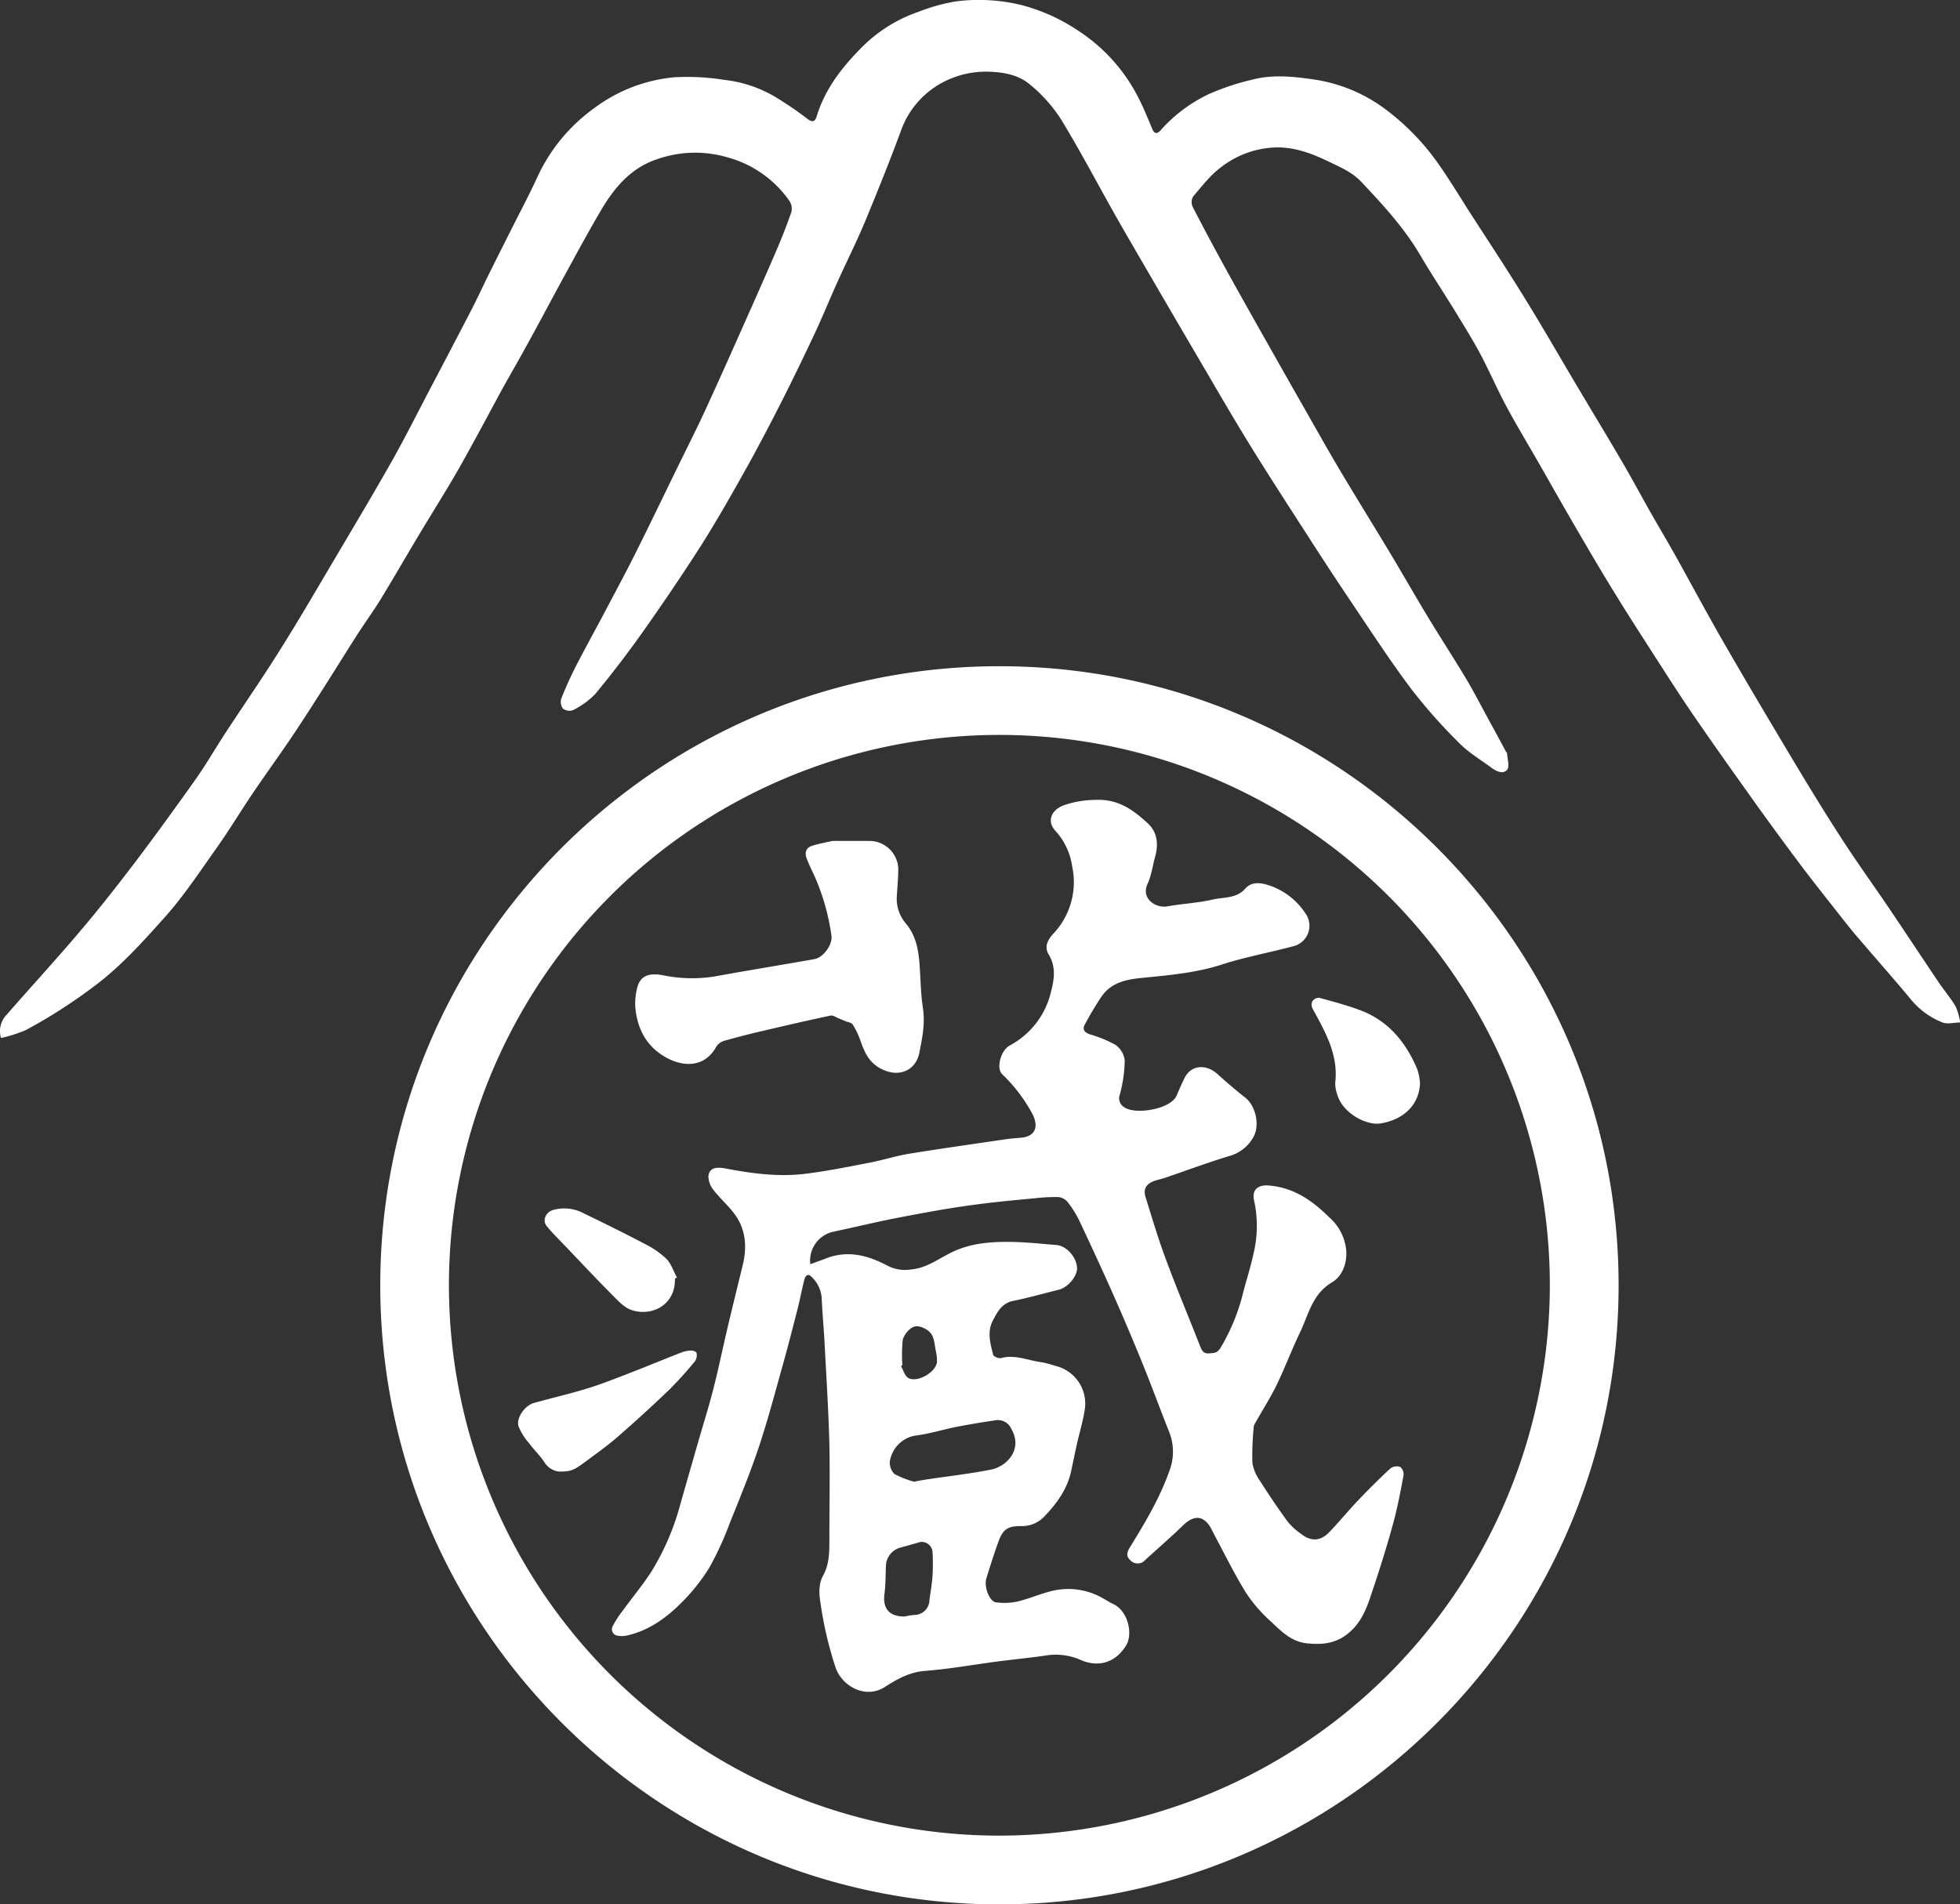 <svg xmlns="http://www.w3.org/2000/svg" viewBox="0 0 441.78 429.32"><rect x="0" y="0" width="441.78" height="429.32" fill="#333333" stroke="none"/><defs><style>.cls-1,.cls-2{fill:#fff;}.cls-1{fill-rule:evenodd;}</style></defs><g id="レイヤー_2" data-name="レイヤー 2"><g id="レイヤー_1-2" data-name="レイヤー 1"><path class="cls-1" d="M.22,234a5.33,5.33,0,0,1,1.34-5.31c5.48-6.29,11.14-12.43,16.53-18.8,4.32-5.09,8.44-10.35,12.48-15.67,4.65-6.15,9.18-12.4,13.63-18.69,2.31-3.28,4.31-6.77,6.5-10.13,4.12-6.29,8.41-12.47,12.39-18.84,4.41-7,8.58-14.21,12.81-21.35s8.46-14.24,12.53-21.44c2.81-5,5.36-10.08,8-15.12,3.27-6.24,6.55-12.46,9.78-18.71,1.43-2.78,2.74-5.63,4.13-8.43,1.56-3.15,3.15-6.28,4.72-9.42,2.05-4.1,4.22-8.15,6.13-12.32a39.25,39.25,0,0,1,12.52-15.22,35.69,35.69,0,0,1,18.13-7.12,52.27,52.27,0,0,1,11.36.57A28.83,28.83,0,0,1,175,22,80.47,80.47,0,0,1,182,26.8c1.19.92,1.75.52,2.08-.57,1.82-6,5.5-10.81,9.82-15.21a33.28,33.28,0,0,1,13.13-8.36A41.66,41.66,0,0,1,215.49.31a40.5,40.5,0,0,1,14.83.85A42.09,42.09,0,0,1,243,6.9a39.08,39.08,0,0,1,13.36,14.68c1.28,2.41,2.31,5,3.37,7.51.52,1.28,1.25,1,1.85.3a33.92,33.92,0,0,1,10.83-8.15A55,55,0,0,1,282.08,18c4.49-1.21,9-.81,13.59-.15a35.53,35.53,0,0,1,16.42,6.64,54.28,54.28,0,0,1,12.2,12.56c2.54,3.63,4.83,7.44,7.22,11.17,4,6.2,8.06,12.34,11.92,18.6,4,6.46,7.76,13,11.64,19.56,3.53,5.94,7.12,11.85,10.6,17.81,2.2,3.75,4.24,7.58,6.38,11.36,1.8,3.17,3.68,6.3,5.46,9.49,3.65,6.53,7.17,13.14,10.91,19.63,5,8.7,10.14,17.34,15.31,26,3.71,6.2,7.47,12.37,11.4,18.44,3.43,5.31,7.15,10.44,10.69,15.68,3.77,5.58,7.47,11.2,11.23,16.78,1.22,1.81,2.68,3.49,3.77,5.37a14,14,0,0,1,1,3.56c-1.34,0-2.82.45-4,0a17.62,17.62,0,0,1-7.2-5.3c-3.82-4.61-7.8-9.08-11.68-13.64-1.75-2-3.43-4.17-5.09-6.29-2.73-3.46-5.46-6.91-8.11-10.43q-4.49-6-8.82-12c-5.07-7.1-10.14-14.19-15.07-21.38-3.54-5.15-6.88-10.44-10.27-15.7-2.9-4.51-5.78-9-8.58-13.62-2.65-4.32-5.2-8.69-7.75-13.07-2.92-5-5.78-10.08-8.67-15.13-2.3-4-4.7-8-6.87-12s-3.94-8.17-6.07-12.17c-1.75-3.28-3.73-6.45-5.67-9.62-2.58-4.21-5.32-8.32-7.82-12.57-3.66-6.26-8.56-11.54-13.47-16.75-2-2.08-4.94-3.32-7.61-4.6-3.57-1.7-7.29-3.06-11.38-3a21.19,21.19,0,0,0-12.45,4.45c-2.43,1.79-4.34,4.32-6.33,6.64a2.55,2.55,0,0,0-.09,2.29c2.4,4.67,4.89,9.31,7.42,13.92,2.9,5.27,5.86,10.51,8.82,15.75s5.85,10.36,8.8,15.52c2.72,4.77,5.39,9.56,8.19,14.27,3.73,6.27,7.59,12.46,11.34,18.71,2.85,4.75,5.59,9.57,8.45,14.3s5.8,9.21,8.59,13.88c1.86,3.12,3.52,6.36,5.26,9.55,1.27,2.32,2.53,4.65,3.79,7,.06.11.2.19.21.29.06,1.28.63,3,0,3.75-.94,1.1-2.51.28-3.63-.55-2.43-1.8-5.09-3.38-7.18-5.51a122.06,122.06,0,0,1-10.84-12.24c-4.71-6.28-9-12.88-13.37-19.38q-5-7.42-9.85-15c-3.87-6-7.76-12-11.51-18s-7.42-12.23-11-18.39q-9.86-16.78-19.6-33.62c-4.53-7.89-8.71-16-13.43-23.75a33.32,33.32,0,0,0-7.3-8.19c-2.44-2-5.64-2.64-9-2.75a20.71,20.71,0,0,0-9.68,2A19.81,19.81,0,0,0,203,29.68c-2.52,6.8-5.23,13.53-8,20.23-1.93,4.61-4.18,9.08-6.24,13.65-1.7,3.77-3.26,7.61-5,11.35-2.55,5.43-5.16,10.84-7.88,16.19s-5.56,10.74-8.52,16c-3.11,5.54-6.26,11.06-9.68,16.41-4.2,6.55-8.59,13-13.09,19.36-3.3,4.65-6.79,9.19-10.43,13.59a18.14,18.14,0,0,1-5,3.63,2.41,2.41,0,0,1-2.28-.35,2.59,2.59,0,0,1-.36-2.28c1-2.51,2.12-5,3.35-7.39,2.13-4.15,4.4-8.23,6.58-12.36s4.55-8.53,6.71-12.85c3.24-6.47,6.37-13,9.55-19.51,2.09-4.28,4.25-8.52,6.24-12.85,3.15-6.83,6.2-13.71,9.26-20.59,2.27-5.1,4.54-10.2,6.74-15.33,1.23-2.88,2.39-5.79,3.41-8.74a3.17,3.17,0,0,0-.38-2.47A24.94,24.94,0,0,0,164,35.48a25.9,25.9,0,0,0-15.48.27c-6.38,2-10.17,6.68-13.31,12.09-2.93,5-5.71,10.18-8.51,15.3-2.68,4.91-5.28,9.86-8,14.77-2,3.65-4.1,7.25-6.1,10.91-3,5.56-6,11.2-9.11,16.7-2.92,5.12-6.09,10.09-9.11,15.15-2.84,4.73-5.58,9.52-8.46,14.23-1.75,2.86-3.74,5.59-5.55,8.42-2.73,4.26-5.38,8.57-8.11,12.83-2.21,3.46-4.42,6.92-6.73,10.33-2.89,4.27-5.93,8.45-8.82,12.74-2.7,4-5.17,8.16-8,12.1-3.72,5.26-7.3,10.67-11.57,15.46-5,5.58-10,11.19-16.12,15.71A117.79,117.79,0,0,1,5.8,232.23,31.41,31.41,0,0,1,.22,234"/><path class="cls-1" d="M182.49,285.05c1.27-.47,2.43-.86,3.57-1.31,5-2,9.65-.73,14.13,1.67a8.65,8.65,0,0,0,5.27.76c3.65-.36,6.37-2.63,9.5-4.06,3.91-1.8,8.09-2.16,12.28-2.14,3.62,0,7.24.41,10.85.7,2.28.18,4.48,2.62,4.67,5.07.14,1.88-2,4.48-4.07,5-3.42.85-6.82,1.83-10.28,2.52-2.57.51-3.55,2.42-4.6,4.39-1.37,2.6-.6,5.22.05,7.79.1.39,1.26.86,1.77.72,3.22-.87,6.17.59,9.24.95a24.1,24.1,0,0,1,3,.81,8.73,8.73,0,0,1,6.68,9.51c-.38,2.78-1.23,5.5-1.85,8.25-.44,2-.85,4-1.27,6-.87,4-3.2,7.23-6,10.15a6.83,6.83,0,0,1-5.22,2.2c-3.08,0-4.16.7-5.18,3.57-1,2.72-1.85,5.48-2.71,8.24-.59,1.93.74,5.27,2.23,5.4a14.65,14.65,0,0,0,4.63-.16c2.38-.54,4.65-1.52,7-2.17a15.65,15.65,0,0,1,12,1.17c.93.5,1.81,1.09,2.76,1.54,3.35,1.58,4.45,6.75,2.9,9.3-2.44,4-6.36,5.06-10.41,3.23a13.87,13.87,0,0,0-7.74-.93c-3.64.53-7.31.88-11,1.36-5.39.71-10.76,1.69-16.17,2.1-3.52.27-6.27,1.83-9.08,3.63-4.48,2.86-9.7-.34-11.07-4.29a83.11,83.11,0,0,1-3.35-14.08c-.38-2.31-.64-4.66.53-6.79,1.43-2.61,1.38-5.39,1.39-8.2,0-7.14.14-14.28,0-21.41-.19-7.38-.66-14.76-1.05-22.14-.19-3.62-.52-7.23-.69-10.85a7.21,7.21,0,0,0-2.24-4.66c-.92-1-1.47-.18-1.69.7-.52,2.05-.91,4.13-1.42,6.18-1.05,4.11-2.09,8.22-3.23,12.3-1.78,6.34-3.45,12.73-5.53,19-1.95,5.86-4.3,11.59-6.61,17.32a71.63,71.63,0,0,1-4.59,10,42.55,42.55,0,0,1-6.24,7.86c-3.43,3.47-7.37,6.33-12.28,7.44a5.06,5.06,0,0,1-2.12.06,1.46,1.46,0,0,1-1.13-2.18,21.09,21.09,0,0,1,2.15-3.34c2.22-3.06,4.68-6,6.69-9.15a56.93,56.93,0,0,0,6.35-14.85c1.25-4.4,2.52-8.8,3.78-13.2s2.58-8.55,3.69-12.88c1.17-4.54,2.1-9.15,3.18-13.72s2.27-9.4,3.42-14.1c1-4,.79-8-1.67-11.44-1.42-2-3.33-3.62-4.84-5.56a5.11,5.11,0,0,1-1.2-3.11c.15-1.79,1.48-2.26,3.87-1.8,6,1.15,12,1.94,18,1.19,4.79-.58,9.54-1.55,14.28-2.46,2.95-.56,5.82-1.48,8.76-2,7.23-1.17,14.47-2.2,21.71-3.26,1.23-.18,2.47-.29,3.71-.39,3.25-.24,4.21-2.34,2.75-5.29a36.43,36.43,0,0,0-6.89-9.08c-1.35-1.38-.29-5.33,1.72-6.43a18.47,18.47,0,0,0,9.27-11.93c.72-2.78,1.27-5.69-.45-8.54-1-1.63-.45-3.12,1-4.72a16.92,16.92,0,0,0,4.27-15.16,15,15,0,0,0-3.74-8c-2-2.12-1.1-4.62,1.71-5.76a22,22,0,0,1,7.16-1.26c5.12-.29,8.58,2.2,11.9,5.27,2.18,2,2.45,4.72,1.66,7.55-.57,2-.82,4.22-1.7,6.1-1.52,3.22,1.71,5.57,4.5,5.07,3.38-.6,6.85-.75,10.18-1.53,2.49-.58,5.34-.18,7.35-2.47,1.41-1.61,3.42-1.34,5.19-.78A15.7,15.7,0,0,1,294.3,206a4.75,4.75,0,0,1-2.8,7.32c-5.23,1.4-10.58,2.38-15.72,4-6,2-12.22,2.52-18.43,3.14-3.52.34-6.83,1.05-9,4.1A73.19,73.19,0,0,0,244.5,231c-.61,1.1,0,1.75,1.06,2.15a28.41,28.41,0,0,1,5.82,2.37,5,5,0,0,1,2.13,3.53,31.43,31.43,0,0,1-1.08,7.63,2.35,2.35,0,0,0,1,2.95c2.43,1.72,10.45.47,11.77-2.64.57-1.33,1.15-2.66,1.81-4,1.48-2.93,4.85-3.2,7.47-.8q3,2.74,6.18,5.24c2.37,1.84,3.34,6.21,1.89,8.84a8.87,8.87,0,0,1-5.53,4.36c-4.84,1.47-9.59,3.24-14.38,4.88-.83.28-1.7.45-2.52.74-1.74.61-2.47,1.81-1.92,3.59,1.54,4.94,3,9.91,4.85,14.76,2.36,6.35,5,12.59,7.46,18.9.39,1,.79,1.7,2,1.6s1.83,0,2.64-1.32a44.92,44.92,0,0,0,5-12.18c.77-3,1.76-6,2.39-9a26.45,26.45,0,0,0,.16-11.81c-.61-2.51.73-3.74,3.3-3.53,5.62.46,9.78,3.38,13.64,7.2a11.23,11.23,0,0,1,3.8,7.49c.21,3-1,5.84-3.2,7.13-4.48,2.66-5.28,7.26-7.21,11.28s-3.4,8-5.3,11.91c-1.5,3.05-3.35,5.92-5,8.89a2.36,2.36,0,0,0-.18,1,61.64,61.64,0,0,0-.26,7.67,9.67,9.67,0,0,0,1.7,4c2,3.16,4.11,6.27,6.32,9.3a15,15,0,0,0,3,2.7c2.18,1.71,4.31,1.63,6.27-.39,2.28-2.36,4.35-4.91,6.61-7.28s4.73-4.83,7.21-7.13a2.49,2.49,0,0,1,2.17-.35,2.13,2.13,0,0,1,.8,1.83c-.68,3.63-1.36,7.28-2.33,10.84-1.35,4.94-2.87,9.84-4.5,14.7-1.17,3.53-2.22,7.1-5.21,9.79s-6.18,3-9.78,2.62-5.84-2.81-8.19-5a32.78,32.78,0,0,1-5.53-6.42c-2.53-4.07-4.64-8.41-6.91-12.63-.32-.58-.59-1.17-.89-1.74-1.6-3-3.82-3.26-6.29-.87-2.79,2.7-5.73,5.25-8.6,7.87a2.25,2.25,0,0,1-3.43,0c-1.17-1.1-.43-2.2.18-3.19,3.35-5.43,6.6-10.93,8.73-17a12,12,0,0,0-.09-8.67c-2-5-3.86-10.13-5.9-15.15q-3.18-7.85-6.6-15.58c-2.52-5.68-5.13-11.32-7.78-16.94a23.22,23.22,0,0,0-2.65-4.2,3.1,3.1,0,0,0-2.08-1.08,41.39,41.39,0,0,0-5.33.28c-3.67.35-7.34.68-11,1.13-3.34.4-6.67.89-10,1.45q-5.74,1-11.45,2.13c-4.38.9-8.73,1.94-13.1,2.87a6.66,6.66,0,0,0-5,7.26m23.22,49.07c1.34-.24,2.21-.41,3.08-.54,4.83-.72,9.7-1.27,14.49-2.22,3.35-.66,7.21-4.43,4.56-9.09a3.31,3.31,0,0,0-3.71-2c-2.91.44-5.81.9-8.69,1.47-3.17.63-6.28,1.62-9.48,2a7,7,0,0,0-5.54,5.79,3.65,3.65,0,0,0,1,2.81,21,21,0,0,0,4.34,1.73m-2,30.42a18.32,18.32,0,0,1,2.05-.35,3.42,3.42,0,0,0,3.54-3.41c.23-1.76.56-3.51.68-5.28a44.54,44.54,0,0,0,0-5.66,2.46,2.46,0,0,0-2.76-2.09c-1.48.41-2.94.86-4.42,1.24a4.4,4.4,0,0,0-3.31,4c-.1,2.15-.05,4.32-.33,6.43-.43,3.25,1,5.14,4.53,5.12m-.52-56.68a3.11,3.11,0,0,1-.28.23c.53.92.84,2.21,1.63,2.67,2,1.16,6.27-1.29,6.47-3.59a9.87,9.87,0,0,0-.29-2.63c-.34-1.74-.25-3.66-2.16-4.75-1.1-.62-2.27-1-3.26-.31a4.93,4.93,0,0,0-2,2.66,34.07,34.07,0,0,0-.09,5.72M183,190.69c-1.4.47-1.66,1.61-1.16,2.89s1,2.34,1.57,3.51a50.4,50.4,0,0,1,4,13.87c.27,2-1.82,4.88-3.77,5.24-1.39.27-2.79.49-4.18.74-6.21,1.07-12.44,2.11-18.64,3.23a32.42,32.42,0,0,1-11.54-.34c-3.12-.56-5,.25-5.64,2.79a14.34,14.34,0,0,0-.45,4.41c.45,5,2.58,9,7.1,11.45,3.87,2.11,8.65,2.17,11.2-2.6a3.31,3.31,0,0,1,1.92-1.29c2.76-.79,5.56-1.49,8.36-2.15,5.14-1.2,10.29-2.4,15.45-3.49.56-.12,1.27.42,1.9.66l1.37.58c.57.24,1.4.32,1.69.75a16.71,16.71,0,0,1,1.72,3.56c.9,2.59,1.88,4.94,4.57,6.38,4.15,2.22,7.95.44,8.74-3.53.67-3.33,1.35-6.65.81-10.14s-.5-7-.81-10.46c-.27-3.07-.94-6.08-3-8.52a8.56,8.56,0,0,1-2.07-6.17c.12-2.09.33-4.19.33-6.29a6.52,6.52,0,0,0-6.3-6.19c-3,0-6,0-8.6,0-1.86.44-3.26.67-4.58,1.11m-51.26,139c2.5-1.86,5.06-3.67,7.42-5.71q6-5.22,11.74-10.73a84.6,84.6,0,0,0,5.81-6.44A2.57,2.57,0,0,0,157,305c0-.24-.77-.55-1.17-.54a6.86,6.86,0,0,0-2.24.44c-3.89,1.51-7.73,3.11-11.62,4.62-3.13,1.21-6.24,2.46-9.44,3.44-4,1.25-8.17,2.19-12.24,3.34-2,.57-4,3.39-3.41,5.25a13.23,13.23,0,0,0,2.35,3.78c1.1,1.47,2.44,2.76,3.45,4.27a4.54,4.54,0,0,0,3.27,2.15c2.64,0,3.3-.23,5.77-2.06M319.5,241.16c-2.54-6.07-6.44-10.94-12.76-13.36-3.06-1.17-6.26-2-9.42-2.87a1.91,1.91,0,0,0-1.54.82,1.88,1.88,0,0,0,.07,1.63c2.84,5.22,5.85,10.36,5.11,16.7a7.13,7.13,0,0,0,.38,2.43c1.16,4.48,6.71,7.26,9.8,6.76,5-.8,8.78-4,8.93-9.18a14.75,14.75,0,0,0-.57-2.93M152.58,288c-.78-1.44-1.31-3.14-2.42-4.26a20.12,20.12,0,0,0-4.93-3.37c-4.51-2.37-9.09-4.63-13.68-6.85a9.3,9.3,0,0,0-6.87-.75c-1.7.51-2.53,2.36-1.4,3.71,1.34,1.62,2.86,3.1,4.32,4.63,3.42,3.58,6.8,7.2,10.3,10.71,1.32,1.34,2.74,2.93,4.41,3.5,4.71,1.59,10-1.24,9.81-7.06l.46-.26"/><path class="cls-2" d="M225.27,150.19c-77,0-139.56,62.61-139.56,139.57s62.61,139.56,139.56,139.56,139.56-62.61,139.56-139.56-62.6-139.57-139.56-139.57m0,263.63A124.07,124.07,0,1,1,349.33,289.76,124.2,124.2,0,0,1,225.27,413.82"/></g></g></svg>